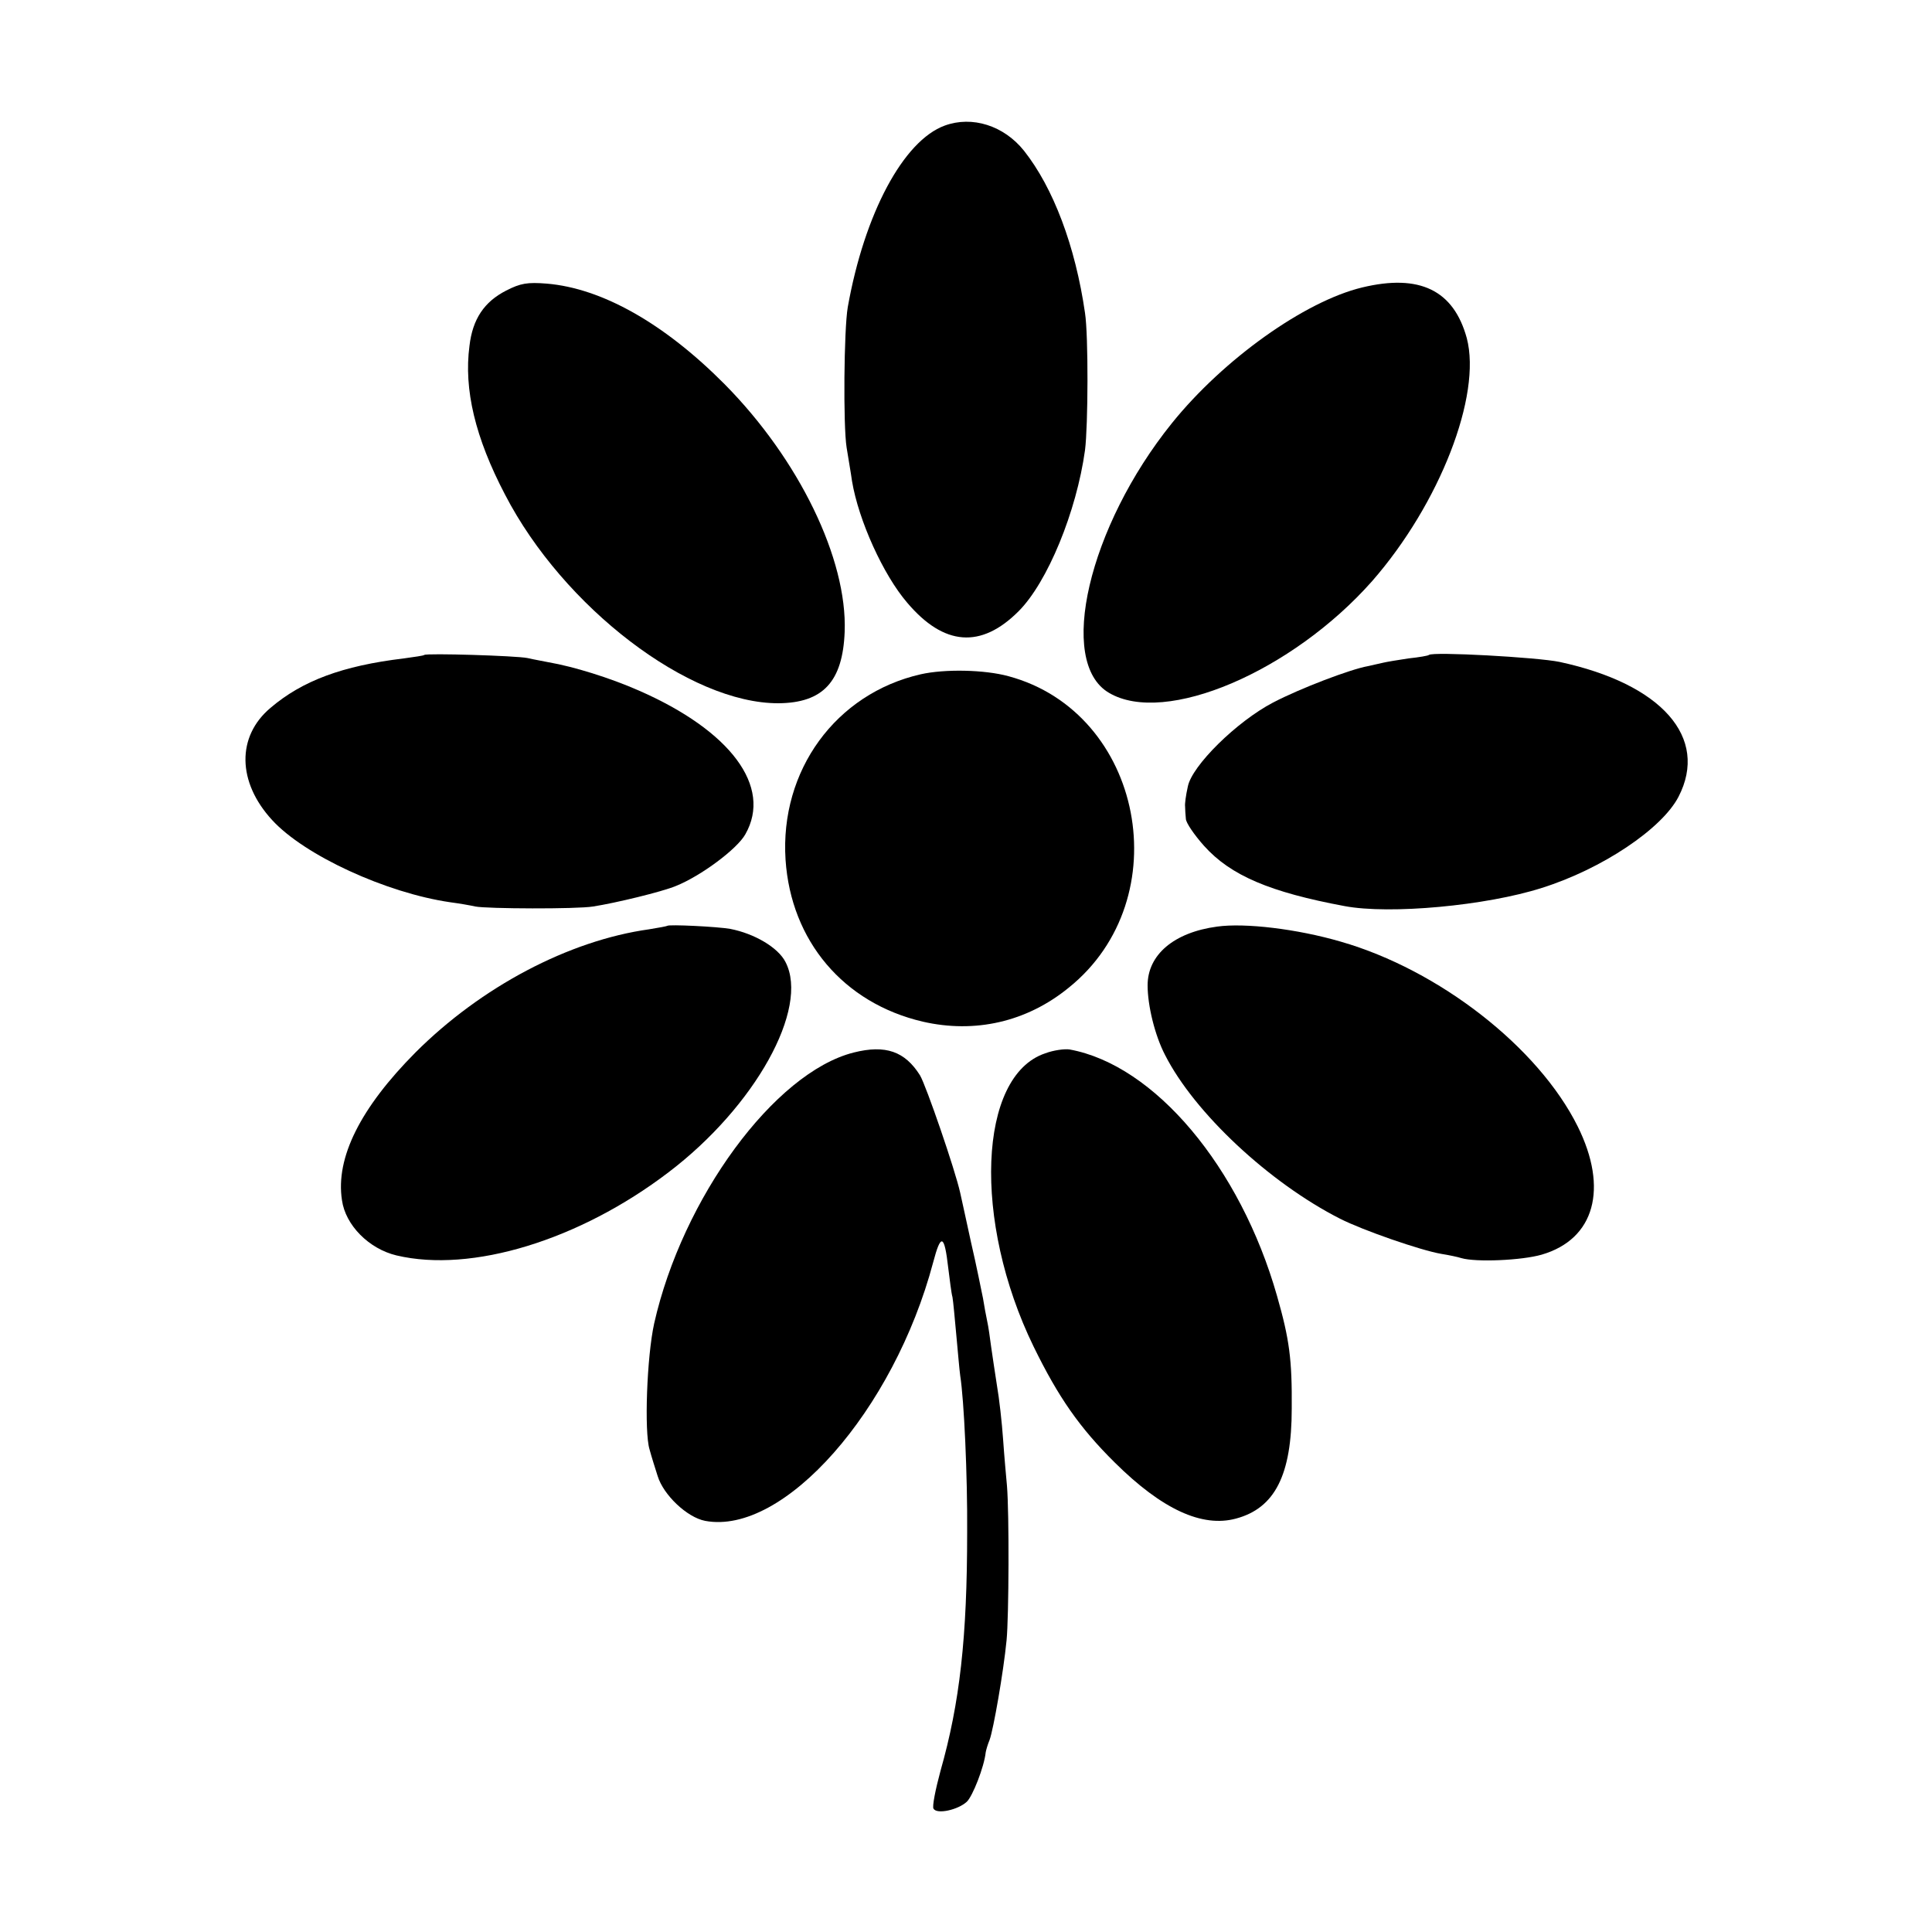 <?xml version="1.0" standalone="no"?>
<!DOCTYPE svg PUBLIC "-//W3C//DTD SVG 20010904//EN"
 "http://www.w3.org/TR/2001/REC-SVG-20010904/DTD/svg10.dtd">
<svg version="1.0" xmlns="http://www.w3.org/2000/svg"
 width="500pt" height="500pt" viewBox="0 0 500 500"
 preserveAspectRatio="xMidYMid meet">
<g transform="translate(0,500) scale(0.1,-0.1)"
fill="#000000" stroke="none">
<path d="M2445 4675 c-107 -39 -208 -228 -251 -470 -10 -58 -12 -307 -3 -363
4 -26 11 -65 14 -87 17 -102 81 -243 143 -315 95 -112 191 -119 288 -22 75 75
150 258 172 417 8 63 9 296 0 355 -25 173 -82 324 -158 420 -52 65 -134 91
-205 65z"/>
<path d="M1310 4248 c-57 -29 -87 -74 -95 -143 -15 -113 15 -238 92 -385 151
-292 477 -541 708 -540 115 1 166 56 171 185 7 188 -118 446 -311 641 -156
157 -317 248 -460 260 -50 4 -68 1 -105 -18z"/>
<path d="M3525 4256 c-149 -36 -359 -186 -492 -351 -216 -268 -298 -619 -163
-698 145 -86 474 55 681 289 175 200 284 481 245 629 -34 124 -122 167 -271
131z"/>
<path d="M1098 3305 c-2 -2 -25 -5 -53 -9 -159 -19 -263 -58 -345 -128 -88
-74 -86 -192 4 -290 84 -92 296 -189 461 -213 23 -3 52 -8 65 -11 30 -6 263
-7 305 0 58 9 178 38 214 53 65 26 159 96 180 134 70 123 -38 268 -276 372
-75 33 -169 62 -233 73 -14 3 -38 7 -55 11 -29 6 -261 13 -267 8z"/>
<path d="M3698 3305 c-2 -2 -25 -6 -53 -9 -27 -4 -57 -9 -65 -11 -8 -2 -26 -6
-40 -9 -45 -8 -174 -57 -245 -94 -94 -49 -211 -164 -221 -218 -5 -22 -8 -45
-7 -51 0 -7 1 -22 2 -32 0 -10 22 -42 47 -70 69 -77 171 -120 364 -156 117
-22 366 1 510 47 156 49 311 153 354 236 79 153 -43 292 -308 349 -58 12 -329
27 -338 18z"/>
<path d="M2383 3255 c-220 -50 -365 -249 -350 -480 14 -210 150 -371 355 -419
135 -31 269 -1 378 88 286 230 193 712 -156 806 -62 17 -165 19 -227 5z"/>
<path d="M1727 2604 c-1 -1 -22 -5 -47 -9 -208 -29 -435 -149 -605 -319 -142
-143 -207 -272 -190 -382 9 -65 70 -126 141 -143 194 -46 473 39 704 215 224
170 365 424 303 544 -19 38 -81 74 -143 86 -34 6 -159 12 -163 8z"/>
<path d="M3150 2602 c-112 -15 -180 -73 -180 -152 0 -53 19 -130 45 -180 76
-150 270 -331 453 -424 59 -30 209 -82 262 -91 19 -3 43 -8 52 -11 38 -11 156
-6 208 9 137 40 173 171 93 332 -102 205 -359 405 -613 478 -113 33 -248 49
-320 39z"/>
<path d="M2209 2276 c-205 -52 -443 -377 -516 -701 -19 -86 -26 -281 -12 -326
5 -19 15 -50 21 -69 15 -49 76 -107 123 -116 203 -38 488 285 590 669 20 76
29 73 39 -14 4 -31 8 -66 11 -76 2 -11 6 -56 10 -99 4 -43 8 -90 10 -104 10
-63 19 -260 18 -405 0 -273 -19 -442 -69 -618 -13 -48 -22 -93 -18 -98 9 -15
63 -3 86 18 15 14 45 90 49 128 1 6 5 20 10 32 10 27 36 176 44 258 6 62 7
328 1 400 -2 22 -7 76 -10 120 -3 43 -10 106 -16 140 -5 33 -12 78 -15 100 -3
23 -7 52 -10 65 -3 14 -8 41 -11 60 -4 19 -17 85 -31 145 -13 61 -26 118 -28
128 -13 59 -88 277 -104 304 -39 62 -89 80 -172 59z"/>
<path d="M2705 2274 c-174 -58 -188 -435 -30 -759 64 -131 119 -210 210 -300
122 -121 226 -169 314 -145 100 27 144 112 144 285 1 127 -6 179 -38 291 -95
334 -317 598 -537 638 -13 2 -42 -2 -63 -10z"/>
</g>
</svg>

